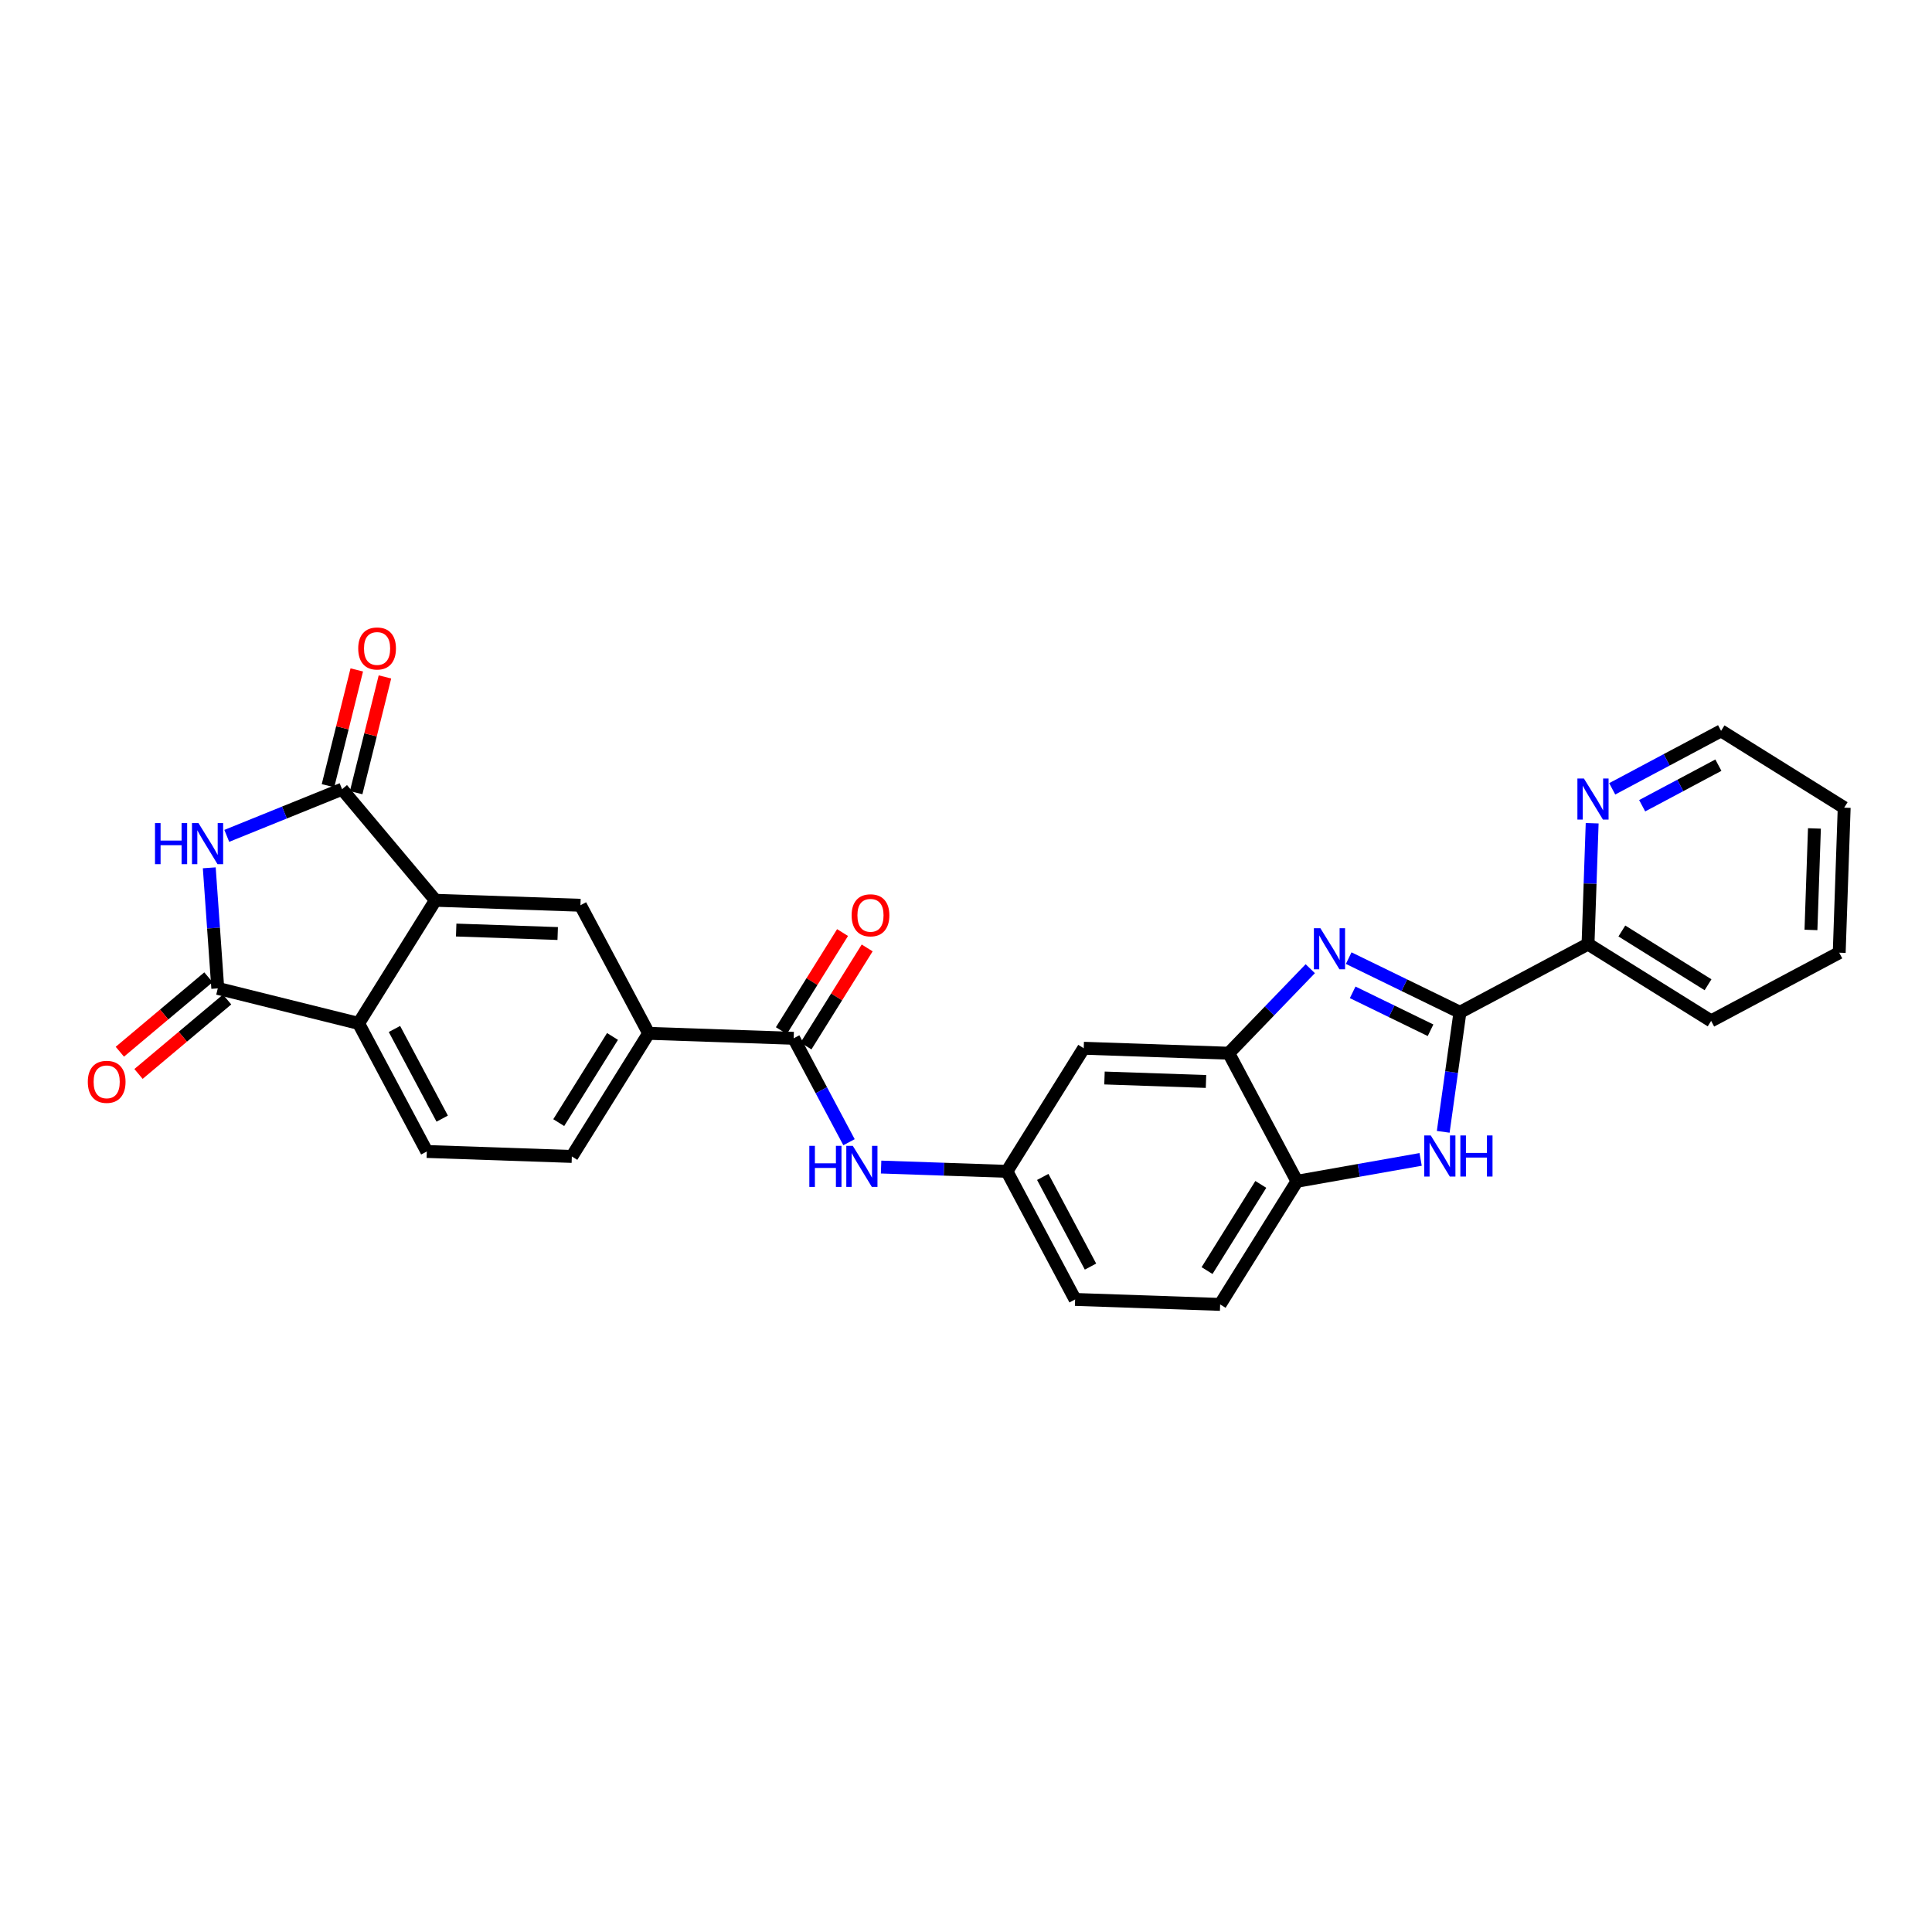 <?xml version='1.0' encoding='iso-8859-1'?>
<svg version='1.1' baseProfile='full'
              xmlns='http://www.w3.org/2000/svg'
                      xmlns:rdkit='http://www.rdkit.org/xml'
                      xmlns:xlink='http://www.w3.org/1999/xlink'
                  xml:space='preserve'
width='300px' height='300px' viewBox='0 0 300 300'>
<!-- END OF HEADER -->
<rect style='opacity:1.0;fill:#FFFFFF;stroke:none' width='300' height='300' x='0' y='0'> </rect>
<rect style='opacity:1.0;fill:#FFFFFF;stroke:none' width='300' height='300' x='0' y='0'> </rect>
<path class='bond-0 atom-0 atom-1' d='M 130.831,144.808 L 126.08,152.422' style='fill:none;fill-rule:evenodd;stroke:#FF0000;stroke-width:2.0px;stroke-linecap:butt;stroke-linejoin:miter;stroke-opacity:1' />
<path class='bond-0 atom-0 atom-1' d='M 126.08,152.422 L 121.33,160.036' style='fill:none;fill-rule:evenodd;stroke:#000000;stroke-width:2.0px;stroke-linecap:butt;stroke-linejoin:miter;stroke-opacity:1' />
<path class='bond-0 atom-0 atom-1' d='M 134.654,147.194 L 129.904,154.807' style='fill:none;fill-rule:evenodd;stroke:#FF0000;stroke-width:2.0px;stroke-linecap:butt;stroke-linejoin:miter;stroke-opacity:1' />
<path class='bond-0 atom-0 atom-1' d='M 129.904,154.807 L 125.153,162.421' style='fill:none;fill-rule:evenodd;stroke:#000000;stroke-width:2.0px;stroke-linecap:butt;stroke-linejoin:miter;stroke-opacity:1' />
<path class='bond-1 atom-1 atom-2' d='M 123.241,161.228 L 127.538,169.295' style='fill:none;fill-rule:evenodd;stroke:#000000;stroke-width:2.0px;stroke-linecap:butt;stroke-linejoin:miter;stroke-opacity:1' />
<path class='bond-1 atom-1 atom-2' d='M 127.538,169.295 L 131.834,177.362' style='fill:none;fill-rule:evenodd;stroke:#0000FF;stroke-width:2.0px;stroke-linecap:butt;stroke-linejoin:miter;stroke-opacity:1' />
<path class='bond-17 atom-1 atom-18' d='M 123.241,161.228 L 100.722,160.457' style='fill:none;fill-rule:evenodd;stroke:#000000;stroke-width:2.0px;stroke-linecap:butt;stroke-linejoin:miter;stroke-opacity:1' />
<path class='bond-2 atom-2 atom-3' d='M 136.816,181.219 L 146.584,181.553' style='fill:none;fill-rule:evenodd;stroke:#0000FF;stroke-width:2.0px;stroke-linecap:butt;stroke-linejoin:miter;stroke-opacity:1' />
<path class='bond-2 atom-2 atom-3' d='M 146.584,181.553 L 156.352,181.888' style='fill:none;fill-rule:evenodd;stroke:#000000;stroke-width:2.0px;stroke-linecap:butt;stroke-linejoin:miter;stroke-opacity:1' />
<path class='bond-3 atom-3 atom-4' d='M 156.352,181.888 L 166.944,201.776' style='fill:none;fill-rule:evenodd;stroke:#000000;stroke-width:2.0px;stroke-linecap:butt;stroke-linejoin:miter;stroke-opacity:1' />
<path class='bond-3 atom-3 atom-4' d='M 161.918,182.753 L 169.332,196.675' style='fill:none;fill-rule:evenodd;stroke:#000000;stroke-width:2.0px;stroke-linecap:butt;stroke-linejoin:miter;stroke-opacity:1' />
<path class='bond-28 atom-17 atom-3' d='M 168.28,162.771 L 156.352,181.888' style='fill:none;fill-rule:evenodd;stroke:#000000;stroke-width:2.0px;stroke-linecap:butt;stroke-linejoin:miter;stroke-opacity:1' />
<path class='bond-4 atom-4 atom-5' d='M 166.944,201.776 L 189.463,202.548' style='fill:none;fill-rule:evenodd;stroke:#000000;stroke-width:2.0px;stroke-linecap:butt;stroke-linejoin:miter;stroke-opacity:1' />
<path class='bond-5 atom-5 atom-6' d='M 189.463,202.548 L 201.391,183.431' style='fill:none;fill-rule:evenodd;stroke:#000000;stroke-width:2.0px;stroke-linecap:butt;stroke-linejoin:miter;stroke-opacity:1' />
<path class='bond-5 atom-5 atom-6' d='M 187.429,197.295 L 195.778,183.913' style='fill:none;fill-rule:evenodd;stroke:#000000;stroke-width:2.0px;stroke-linecap:butt;stroke-linejoin:miter;stroke-opacity:1' />
<path class='bond-6 atom-6 atom-7' d='M 201.391,183.431 L 210.993,181.731' style='fill:none;fill-rule:evenodd;stroke:#000000;stroke-width:2.0px;stroke-linecap:butt;stroke-linejoin:miter;stroke-opacity:1' />
<path class='bond-6 atom-6 atom-7' d='M 210.993,181.731 L 220.595,180.032' style='fill:none;fill-rule:evenodd;stroke:#0000FF;stroke-width:2.0px;stroke-linecap:butt;stroke-linejoin:miter;stroke-opacity:1' />
<path class='bond-30 atom-16 atom-6' d='M 190.799,163.543 L 201.391,183.431' style='fill:none;fill-rule:evenodd;stroke:#000000;stroke-width:2.0px;stroke-linecap:butt;stroke-linejoin:miter;stroke-opacity:1' />
<path class='bond-7 atom-7 atom-8' d='M 224.103,175.75 L 225.401,166.469' style='fill:none;fill-rule:evenodd;stroke:#0000FF;stroke-width:2.0px;stroke-linecap:butt;stroke-linejoin:miter;stroke-opacity:1' />
<path class='bond-7 atom-7 atom-8' d='M 225.401,166.469 L 226.7,157.189' style='fill:none;fill-rule:evenodd;stroke:#000000;stroke-width:2.0px;stroke-linecap:butt;stroke-linejoin:miter;stroke-opacity:1' />
<path class='bond-8 atom-8 atom-9' d='M 226.7,157.189 L 246.588,146.597' style='fill:none;fill-rule:evenodd;stroke:#000000;stroke-width:2.0px;stroke-linecap:butt;stroke-linejoin:miter;stroke-opacity:1' />
<path class='bond-14 atom-8 atom-15' d='M 226.7,157.189 L 218.062,152.983' style='fill:none;fill-rule:evenodd;stroke:#000000;stroke-width:2.0px;stroke-linecap:butt;stroke-linejoin:miter;stroke-opacity:1' />
<path class='bond-14 atom-8 atom-15' d='M 218.062,152.983 L 209.424,148.777' style='fill:none;fill-rule:evenodd;stroke:#0000FF;stroke-width:2.0px;stroke-linecap:butt;stroke-linejoin:miter;stroke-opacity:1' />
<path class='bond-14 atom-8 atom-15' d='M 222.135,159.979 L 216.089,157.034' style='fill:none;fill-rule:evenodd;stroke:#000000;stroke-width:2.0px;stroke-linecap:butt;stroke-linejoin:miter;stroke-opacity:1' />
<path class='bond-14 atom-8 atom-15' d='M 216.089,157.034 L 210.043,154.09' style='fill:none;fill-rule:evenodd;stroke:#0000FF;stroke-width:2.0px;stroke-linecap:butt;stroke-linejoin:miter;stroke-opacity:1' />
<path class='bond-9 atom-9 atom-10' d='M 246.588,146.597 L 265.704,158.525' style='fill:none;fill-rule:evenodd;stroke:#000000;stroke-width:2.0px;stroke-linecap:butt;stroke-linejoin:miter;stroke-opacity:1' />
<path class='bond-9 atom-9 atom-10' d='M 251.841,144.563 L 265.222,152.912' style='fill:none;fill-rule:evenodd;stroke:#000000;stroke-width:2.0px;stroke-linecap:butt;stroke-linejoin:miter;stroke-opacity:1' />
<path class='bond-32 atom-14 atom-9' d='M 247.231,127.832 L 246.909,137.214' style='fill:none;fill-rule:evenodd;stroke:#0000FF;stroke-width:2.0px;stroke-linecap:butt;stroke-linejoin:miter;stroke-opacity:1' />
<path class='bond-32 atom-14 atom-9' d='M 246.909,137.214 L 246.588,146.597' style='fill:none;fill-rule:evenodd;stroke:#000000;stroke-width:2.0px;stroke-linecap:butt;stroke-linejoin:miter;stroke-opacity:1' />
<path class='bond-10 atom-10 atom-11' d='M 265.704,158.525 L 285.592,147.934' style='fill:none;fill-rule:evenodd;stroke:#000000;stroke-width:2.0px;stroke-linecap:butt;stroke-linejoin:miter;stroke-opacity:1' />
<path class='bond-11 atom-11 atom-12' d='M 285.592,147.934 L 286.364,125.414' style='fill:none;fill-rule:evenodd;stroke:#000000;stroke-width:2.0px;stroke-linecap:butt;stroke-linejoin:miter;stroke-opacity:1' />
<path class='bond-11 atom-11 atom-12' d='M 281.204,144.401 L 281.744,128.638' style='fill:none;fill-rule:evenodd;stroke:#000000;stroke-width:2.0px;stroke-linecap:butt;stroke-linejoin:miter;stroke-opacity:1' />
<path class='bond-12 atom-12 atom-13' d='M 286.364,125.414 L 267.247,113.486' style='fill:none;fill-rule:evenodd;stroke:#000000;stroke-width:2.0px;stroke-linecap:butt;stroke-linejoin:miter;stroke-opacity:1' />
<path class='bond-13 atom-13 atom-14' d='M 267.247,113.486 L 258.795,117.988' style='fill:none;fill-rule:evenodd;stroke:#000000;stroke-width:2.0px;stroke-linecap:butt;stroke-linejoin:miter;stroke-opacity:1' />
<path class='bond-13 atom-13 atom-14' d='M 258.795,117.988 L 250.342,122.489' style='fill:none;fill-rule:evenodd;stroke:#0000FF;stroke-width:2.0px;stroke-linecap:butt;stroke-linejoin:miter;stroke-opacity:1' />
<path class='bond-13 atom-13 atom-14' d='M 266.83,118.814 L 260.913,121.965' style='fill:none;fill-rule:evenodd;stroke:#000000;stroke-width:2.0px;stroke-linecap:butt;stroke-linejoin:miter;stroke-opacity:1' />
<path class='bond-13 atom-13 atom-14' d='M 260.913,121.965 L 254.996,125.116' style='fill:none;fill-rule:evenodd;stroke:#0000FF;stroke-width:2.0px;stroke-linecap:butt;stroke-linejoin:miter;stroke-opacity:1' />
<path class='bond-15 atom-15 atom-16' d='M 203.458,150.418 L 197.128,156.98' style='fill:none;fill-rule:evenodd;stroke:#0000FF;stroke-width:2.0px;stroke-linecap:butt;stroke-linejoin:miter;stroke-opacity:1' />
<path class='bond-15 atom-15 atom-16' d='M 197.128,156.98 L 190.799,163.543' style='fill:none;fill-rule:evenodd;stroke:#000000;stroke-width:2.0px;stroke-linecap:butt;stroke-linejoin:miter;stroke-opacity:1' />
<path class='bond-16 atom-16 atom-17' d='M 190.799,163.543 L 168.28,162.771' style='fill:none;fill-rule:evenodd;stroke:#000000;stroke-width:2.0px;stroke-linecap:butt;stroke-linejoin:miter;stroke-opacity:1' />
<path class='bond-16 atom-16 atom-17' d='M 187.267,167.931 L 171.504,167.391' style='fill:none;fill-rule:evenodd;stroke:#000000;stroke-width:2.0px;stroke-linecap:butt;stroke-linejoin:miter;stroke-opacity:1' />
<path class='bond-18 atom-18 atom-19' d='M 100.722,160.457 L 88.794,179.573' style='fill:none;fill-rule:evenodd;stroke:#000000;stroke-width:2.0px;stroke-linecap:butt;stroke-linejoin:miter;stroke-opacity:1' />
<path class='bond-18 atom-18 atom-19' d='M 95.11,160.939 L 86.76,174.32' style='fill:none;fill-rule:evenodd;stroke:#000000;stroke-width:2.0px;stroke-linecap:butt;stroke-linejoin:miter;stroke-opacity:1' />
<path class='bond-29 atom-23 atom-18' d='M 90.131,140.569 L 100.722,160.457' style='fill:none;fill-rule:evenodd;stroke:#000000;stroke-width:2.0px;stroke-linecap:butt;stroke-linejoin:miter;stroke-opacity:1' />
<path class='bond-19 atom-19 atom-20' d='M 88.794,179.573 L 66.275,178.802' style='fill:none;fill-rule:evenodd;stroke:#000000;stroke-width:2.0px;stroke-linecap:butt;stroke-linejoin:miter;stroke-opacity:1' />
<path class='bond-20 atom-20 atom-21' d='M 66.275,178.802 L 55.684,158.914' style='fill:none;fill-rule:evenodd;stroke:#000000;stroke-width:2.0px;stroke-linecap:butt;stroke-linejoin:miter;stroke-opacity:1' />
<path class='bond-20 atom-20 atom-21' d='M 68.664,173.7 L 61.25,159.779' style='fill:none;fill-rule:evenodd;stroke:#000000;stroke-width:2.0px;stroke-linecap:butt;stroke-linejoin:miter;stroke-opacity:1' />
<path class='bond-21 atom-21 atom-22' d='M 55.684,158.914 L 67.612,139.797' style='fill:none;fill-rule:evenodd;stroke:#000000;stroke-width:2.0px;stroke-linecap:butt;stroke-linejoin:miter;stroke-opacity:1' />
<path class='bond-31 atom-27 atom-21' d='M 33.817,153.477 L 55.684,158.914' style='fill:none;fill-rule:evenodd;stroke:#000000;stroke-width:2.0px;stroke-linecap:butt;stroke-linejoin:miter;stroke-opacity:1' />
<path class='bond-22 atom-22 atom-23' d='M 67.612,139.797 L 90.131,140.569' style='fill:none;fill-rule:evenodd;stroke:#000000;stroke-width:2.0px;stroke-linecap:butt;stroke-linejoin:miter;stroke-opacity:1' />
<path class='bond-22 atom-22 atom-23' d='M 70.835,144.417 L 86.599,144.957' style='fill:none;fill-rule:evenodd;stroke:#000000;stroke-width:2.0px;stroke-linecap:butt;stroke-linejoin:miter;stroke-opacity:1' />
<path class='bond-23 atom-22 atom-24' d='M 67.612,139.797 L 53.117,122.546' style='fill:none;fill-rule:evenodd;stroke:#000000;stroke-width:2.0px;stroke-linecap:butt;stroke-linejoin:miter;stroke-opacity:1' />
<path class='bond-24 atom-24 atom-25' d='M 55.303,123.089 L 57.538,114.101' style='fill:none;fill-rule:evenodd;stroke:#000000;stroke-width:2.0px;stroke-linecap:butt;stroke-linejoin:miter;stroke-opacity:1' />
<path class='bond-24 atom-24 atom-25' d='M 57.538,114.101 L 59.773,105.112' style='fill:none;fill-rule:evenodd;stroke:#FF0000;stroke-width:2.0px;stroke-linecap:butt;stroke-linejoin:miter;stroke-opacity:1' />
<path class='bond-24 atom-24 atom-25' d='M 50.93,122.002 L 53.165,113.013' style='fill:none;fill-rule:evenodd;stroke:#000000;stroke-width:2.0px;stroke-linecap:butt;stroke-linejoin:miter;stroke-opacity:1' />
<path class='bond-24 atom-24 atom-25' d='M 53.165,113.013 L 55.4,104.025' style='fill:none;fill-rule:evenodd;stroke:#FF0000;stroke-width:2.0px;stroke-linecap:butt;stroke-linejoin:miter;stroke-opacity:1' />
<path class='bond-25 atom-24 atom-26' d='M 53.117,122.546 L 44.165,126.169' style='fill:none;fill-rule:evenodd;stroke:#000000;stroke-width:2.0px;stroke-linecap:butt;stroke-linejoin:miter;stroke-opacity:1' />
<path class='bond-25 atom-24 atom-26' d='M 44.165,126.169 L 35.214,129.793' style='fill:none;fill-rule:evenodd;stroke:#0000FF;stroke-width:2.0px;stroke-linecap:butt;stroke-linejoin:miter;stroke-opacity:1' />
<path class='bond-26 atom-26 atom-27' d='M 32.495,134.754 L 33.156,144.116' style='fill:none;fill-rule:evenodd;stroke:#0000FF;stroke-width:2.0px;stroke-linecap:butt;stroke-linejoin:miter;stroke-opacity:1' />
<path class='bond-26 atom-26 atom-27' d='M 33.156,144.116 L 33.817,153.477' style='fill:none;fill-rule:evenodd;stroke:#000000;stroke-width:2.0px;stroke-linecap:butt;stroke-linejoin:miter;stroke-opacity:1' />
<path class='bond-27 atom-27 atom-28' d='M 32.367,151.752 L 25.488,157.532' style='fill:none;fill-rule:evenodd;stroke:#000000;stroke-width:2.0px;stroke-linecap:butt;stroke-linejoin:miter;stroke-opacity:1' />
<path class='bond-27 atom-27 atom-28' d='M 25.488,157.532 L 18.609,163.312' style='fill:none;fill-rule:evenodd;stroke:#FF0000;stroke-width:2.0px;stroke-linecap:butt;stroke-linejoin:miter;stroke-opacity:1' />
<path class='bond-27 atom-27 atom-28' d='M 35.266,155.202 L 28.387,160.982' style='fill:none;fill-rule:evenodd;stroke:#000000;stroke-width:2.0px;stroke-linecap:butt;stroke-linejoin:miter;stroke-opacity:1' />
<path class='bond-27 atom-27 atom-28' d='M 28.387,160.982 L 21.508,166.762' style='fill:none;fill-rule:evenodd;stroke:#FF0000;stroke-width:2.0px;stroke-linecap:butt;stroke-linejoin:miter;stroke-opacity:1' />
<path  class='atom-0' d='M 132.24 142.13
Q 132.24 140.598, 132.997 139.741
Q 133.754 138.885, 135.169 138.885
Q 136.584 138.885, 137.341 139.741
Q 138.099 140.598, 138.099 142.13
Q 138.099 143.68, 137.332 144.563
Q 136.566 145.438, 135.169 145.438
Q 133.763 145.438, 132.997 144.563
Q 132.24 143.689, 132.24 142.13
M 135.169 144.717
Q 136.143 144.717, 136.665 144.068
Q 137.197 143.41, 137.197 142.13
Q 137.197 140.877, 136.665 140.246
Q 136.143 139.606, 135.169 139.606
Q 134.196 139.606, 133.664 140.237
Q 133.141 140.868, 133.141 142.13
Q 133.141 143.419, 133.664 144.068
Q 134.196 144.717, 135.169 144.717
' fill='#FF0000'/>
<path  class='atom-2' d='M 125.672 177.926
L 126.537 177.926
L 126.537 180.639
L 129.8 180.639
L 129.8 177.926
L 130.665 177.926
L 130.665 184.307
L 129.8 184.307
L 129.8 181.36
L 126.537 181.36
L 126.537 184.307
L 125.672 184.307
L 125.672 177.926
' fill='#0000FF'/>
<path  class='atom-2' d='M 132.422 177.926
L 134.513 181.306
Q 134.721 181.639, 135.054 182.243
Q 135.388 182.847, 135.406 182.883
L 135.406 177.926
L 136.253 177.926
L 136.253 184.307
L 135.379 184.307
L 133.134 180.612
Q 132.873 180.179, 132.594 179.683
Q 132.323 179.188, 132.242 179.034
L 132.242 184.307
L 131.413 184.307
L 131.413 177.926
L 132.422 177.926
' fill='#0000FF'/>
<path  class='atom-7' d='M 222.168 176.313
L 224.259 179.693
Q 224.466 180.027, 224.8 180.63
Q 225.133 181.234, 225.151 181.27
L 225.151 176.313
L 225.998 176.313
L 225.998 182.694
L 225.124 182.694
L 222.88 178.999
Q 222.618 178.566, 222.339 178.071
Q 222.069 177.575, 221.987 177.422
L 221.987 182.694
L 221.158 182.694
L 221.158 176.313
L 222.168 176.313
' fill='#0000FF'/>
<path  class='atom-7' d='M 226.764 176.313
L 227.63 176.313
L 227.63 179.026
L 230.892 179.026
L 230.892 176.313
L 231.758 176.313
L 231.758 182.694
L 230.892 182.694
L 230.892 179.747
L 227.63 179.747
L 227.63 182.694
L 226.764 182.694
L 226.764 176.313
' fill='#0000FF'/>
<path  class='atom-14' d='M 245.949 120.887
L 248.04 124.267
Q 248.247 124.601, 248.58 125.204
Q 248.914 125.808, 248.932 125.844
L 248.932 120.887
L 249.779 120.887
L 249.779 127.268
L 248.905 127.268
L 246.661 123.573
Q 246.399 123.14, 246.12 122.645
Q 245.849 122.149, 245.768 121.996
L 245.768 127.268
L 244.939 127.268
L 244.939 120.887
L 245.949 120.887
' fill='#0000FF'/>
<path  class='atom-15' d='M 205.03 144.134
L 207.121 147.514
Q 207.329 147.847, 207.662 148.451
Q 207.996 149.055, 208.014 149.091
L 208.014 144.134
L 208.861 144.134
L 208.861 150.515
L 207.987 150.515
L 205.742 146.82
Q 205.481 146.387, 205.202 145.891
Q 204.931 145.395, 204.85 145.242
L 204.85 150.515
L 204.021 150.515
L 204.021 144.134
L 205.03 144.134
' fill='#0000FF'/>
<path  class='atom-25' d='M 55.624 100.697
Q 55.624 99.165, 56.381 98.309
Q 57.138 97.452, 58.553 97.452
Q 59.968 97.452, 60.725 98.309
Q 61.483 99.165, 61.483 100.697
Q 61.483 102.247, 60.716 103.131
Q 59.95 104.005, 58.553 104.005
Q 57.147 104.005, 56.381 103.131
Q 55.624 102.256, 55.624 100.697
M 58.553 103.284
Q 59.527 103.284, 60.05 102.635
Q 60.581 101.977, 60.581 100.697
Q 60.581 99.444, 60.05 98.813
Q 59.527 98.174, 58.553 98.174
Q 57.58 98.174, 57.048 98.804
Q 56.525 99.435, 56.525 100.697
Q 56.525 101.986, 57.048 102.635
Q 57.58 103.284, 58.553 103.284
' fill='#FF0000'/>
<path  class='atom-26' d='M 24.069 127.81
L 24.934 127.81
L 24.934 130.523
L 28.197 130.523
L 28.197 127.81
L 29.062 127.81
L 29.062 134.191
L 28.197 134.191
L 28.197 131.244
L 24.934 131.244
L 24.934 134.191
L 24.069 134.191
L 24.069 127.81
' fill='#0000FF'/>
<path  class='atom-26' d='M 30.82 127.81
L 32.911 131.19
Q 33.118 131.523, 33.452 132.127
Q 33.785 132.731, 33.803 132.767
L 33.803 127.81
L 34.65 127.81
L 34.65 134.191
L 33.776 134.191
L 31.532 130.496
Q 31.27 130.063, 30.991 129.567
Q 30.721 129.072, 30.64 128.918
L 30.64 134.191
L 29.81 134.191
L 29.81 127.81
L 30.82 127.81
' fill='#0000FF'/>
<path  class='atom-28' d='M 13.636 167.99
Q 13.636 166.458, 14.393 165.601
Q 15.15 164.745, 16.566 164.745
Q 17.981 164.745, 18.738 165.601
Q 19.495 166.458, 19.495 167.99
Q 19.495 169.54, 18.729 170.423
Q 17.963 171.298, 16.566 171.298
Q 15.16 171.298, 14.393 170.423
Q 13.636 169.549, 13.636 167.99
M 16.566 170.577
Q 17.539 170.577, 18.062 169.928
Q 18.593 169.27, 18.593 167.99
Q 18.593 166.737, 18.062 166.106
Q 17.539 165.466, 16.566 165.466
Q 15.592 165.466, 15.06 166.097
Q 14.538 166.728, 14.538 167.99
Q 14.538 169.279, 15.06 169.928
Q 15.592 170.577, 16.566 170.577
' fill='#FF0000'/>
</svg>
